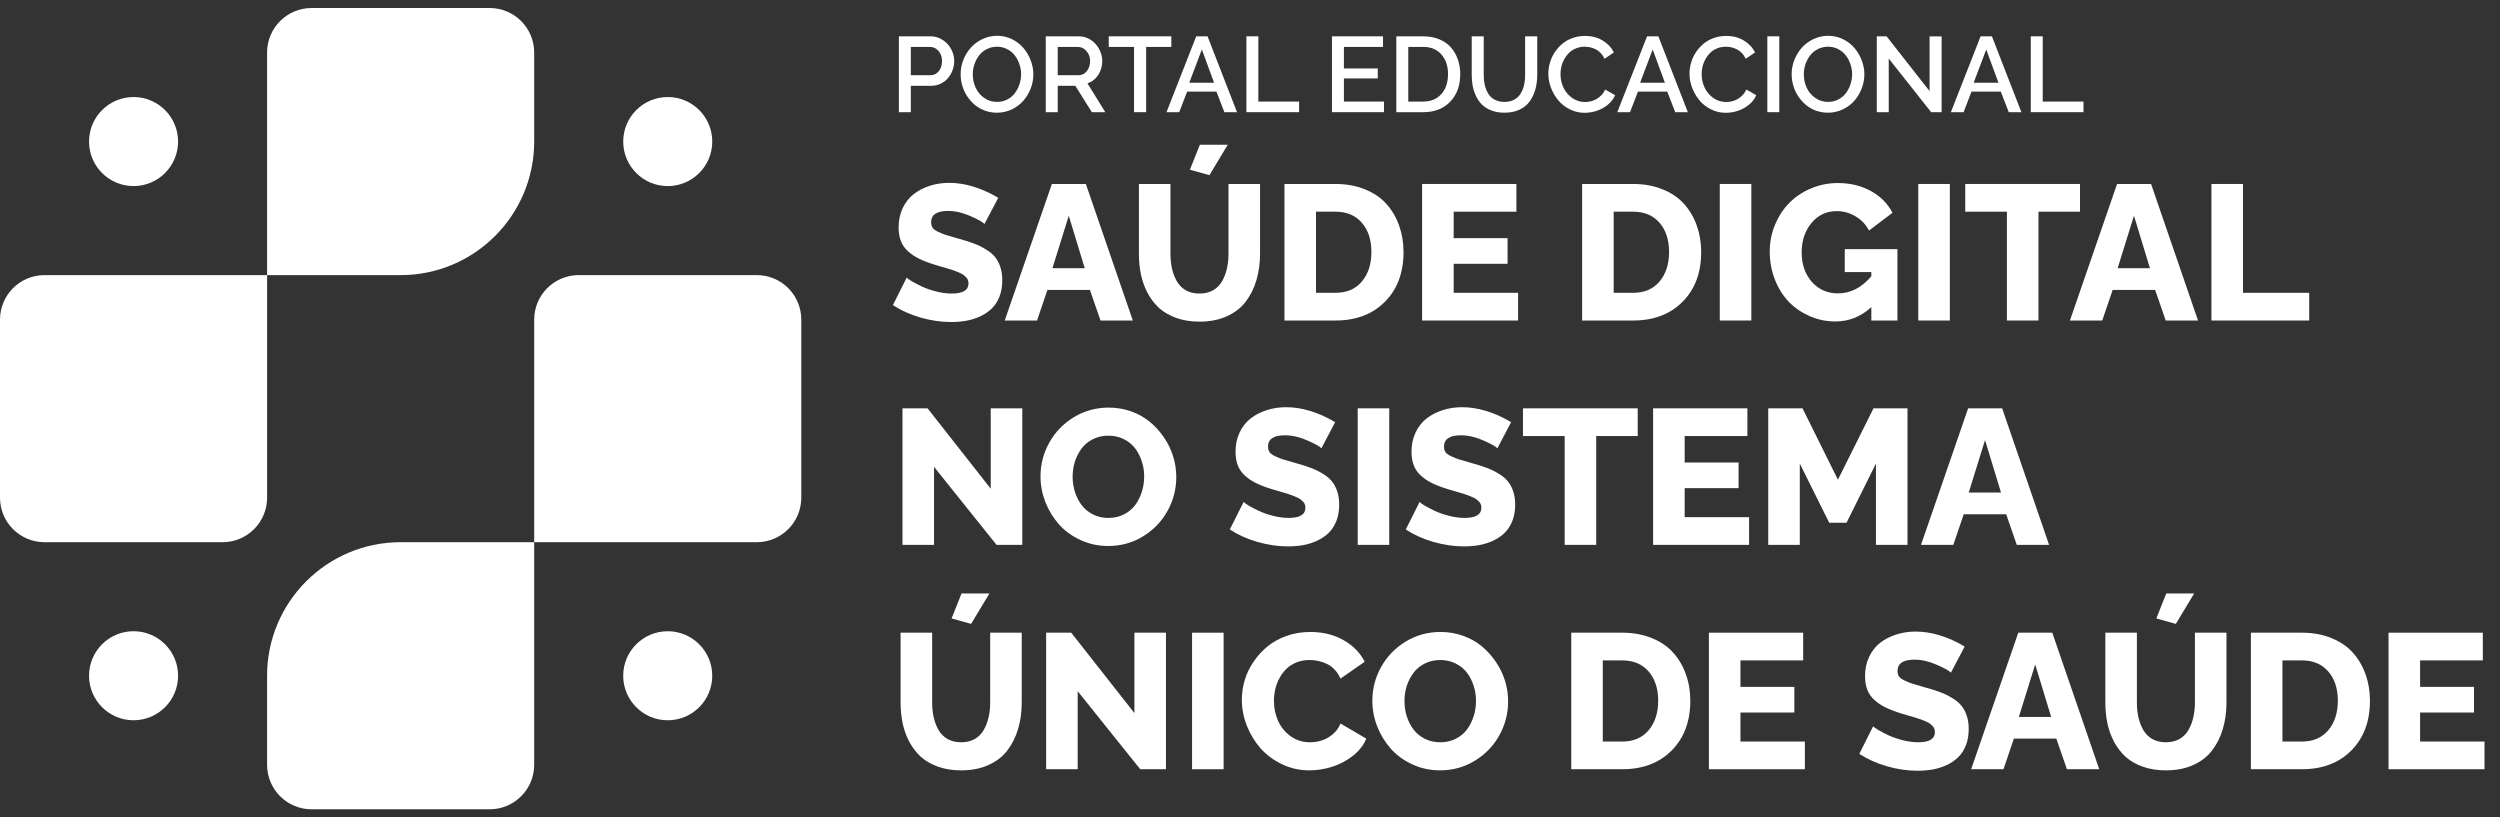 <svg width="156" height="51" viewBox="0 0 156 51" fill="none" xmlns="http://www.w3.org/2000/svg">
<rect x="0" y="0" width="156" height="51" fill="#333333" stroke="none"/>
<path d="M155.033 46.272V48H149.045V39.48H154.928V41.209H151.014V42.861H154.377V44.461H151.014V46.272H155.033Z" fill="white"/>
<path d="M140.455 48V39.48H143.637C144.32 39.48 144.934 39.592 145.477 39.815C146.023 40.033 146.471 40.338 146.818 40.728C147.166 41.115 147.43 41.565 147.609 42.076C147.793 42.584 147.885 43.135 147.885 43.728C147.885 45.018 147.496 46.053 146.719 46.834C145.945 47.611 144.918 48 143.637 48H140.455ZM143.637 41.209H142.424V46.272H143.637C144.34 46.272 144.889 46.037 145.283 45.568C145.682 45.096 145.881 44.482 145.881 43.728C145.881 42.967 145.682 42.357 145.283 41.9C144.885 41.44 144.336 41.209 143.637 41.209Z" fill="white"/>
<path d="M135.773 38.93L134.555 38.59L135.176 37.031H136.916L135.773 38.93ZM135.152 48.07C134.621 48.07 134.141 47.994 133.711 47.842C133.285 47.69 132.928 47.484 132.639 47.227C132.354 46.965 132.113 46.652 131.918 46.289C131.727 45.926 131.588 45.541 131.502 45.135C131.416 44.725 131.373 44.291 131.373 43.834V39.48H133.342V43.834C133.342 44.174 133.375 44.488 133.441 44.777C133.508 45.062 133.609 45.324 133.746 45.562C133.883 45.797 134.07 45.982 134.309 46.119C134.551 46.252 134.832 46.318 135.152 46.318C135.477 46.318 135.76 46.25 136.002 46.113C136.244 45.973 136.432 45.783 136.564 45.545C136.701 45.303 136.801 45.041 136.863 44.76C136.93 44.475 136.963 44.166 136.963 43.834V39.48H138.932V43.834C138.932 44.435 138.855 44.988 138.703 45.492C138.555 45.996 138.33 46.443 138.029 46.834C137.732 47.221 137.338 47.523 136.846 47.742C136.357 47.961 135.793 48.07 135.152 48.07Z" fill="white"/>
<path d="M125.941 39.48H128.062L130.992 48H128.977L128.314 46.09H125.666L125.016 48H123L125.941 39.48ZM127.992 44.736L126.996 41.461L125.977 44.736H127.992Z" fill="white"/>
<path d="M121.734 41.977C121.645 41.863 121.354 41.699 120.861 41.484C120.373 41.27 119.908 41.162 119.467 41.162C118.76 41.162 118.406 41.397 118.406 41.865C118.406 41.998 118.436 42.111 118.494 42.205C118.557 42.299 118.676 42.387 118.852 42.469C119.027 42.551 119.188 42.615 119.332 42.662C119.477 42.709 119.717 42.779 120.053 42.873C120.119 42.893 120.168 42.906 120.199 42.914C120.555 43.012 120.857 43.109 121.107 43.207C121.357 43.301 121.598 43.42 121.828 43.565C122.062 43.705 122.25 43.861 122.391 44.033C122.531 44.205 122.643 44.414 122.725 44.66C122.807 44.902 122.848 45.18 122.848 45.492C122.848 45.867 122.789 46.205 122.672 46.506C122.555 46.803 122.396 47.049 122.197 47.244C121.998 47.44 121.76 47.603 121.482 47.736C121.205 47.865 120.916 47.957 120.615 48.012C120.314 48.066 119.994 48.094 119.654 48.094C119.021 48.094 118.381 48 117.732 47.812C117.088 47.625 116.518 47.367 116.021 47.039L116.883 45.322C116.926 45.373 117.033 45.449 117.205 45.551C117.381 45.652 117.594 45.764 117.844 45.885C118.098 46.002 118.393 46.103 118.729 46.19C119.068 46.275 119.391 46.318 119.695 46.318C120.391 46.318 120.738 46.107 120.738 45.685C120.738 45.615 120.729 45.551 120.709 45.492C120.689 45.43 120.656 45.373 120.609 45.322C120.562 45.272 120.516 45.227 120.469 45.188C120.422 45.145 120.354 45.102 120.264 45.059C120.174 45.016 120.094 44.98 120.023 44.953C119.953 44.922 119.855 44.887 119.73 44.848C119.605 44.809 119.5 44.775 119.414 44.748C119.328 44.721 119.207 44.685 119.051 44.643C118.895 44.6 118.768 44.562 118.67 44.531C118.264 44.406 117.922 44.275 117.645 44.139C117.371 44.002 117.137 43.842 116.941 43.658C116.746 43.475 116.604 43.264 116.514 43.025C116.424 42.783 116.379 42.502 116.379 42.182C116.379 41.744 116.463 41.348 116.631 40.992C116.799 40.637 117.025 40.346 117.311 40.119C117.6 39.893 117.934 39.719 118.312 39.598C118.691 39.473 119.096 39.41 119.525 39.41C120.518 39.41 121.541 39.721 122.596 40.342L121.734 41.977Z" fill="white"/>
<path d="M112.623 46.272V48H106.635V39.48H112.518V41.209H108.604V42.861H111.967V44.461H108.604V46.272H112.623Z" fill="white"/>
<path d="M98.045 48V39.48H101.227C101.91 39.48 102.523 39.592 103.066 39.815C103.613 40.033 104.061 40.338 104.408 40.728C104.756 41.115 105.02 41.565 105.199 42.076C105.383 42.584 105.475 43.135 105.475 43.728C105.475 45.018 105.086 46.053 104.309 46.834C103.535 47.611 102.508 48 101.227 48H98.045ZM101.227 41.209H100.014V46.272H101.227C101.93 46.272 102.479 46.037 102.873 45.568C103.271 45.096 103.471 44.482 103.471 43.728C103.471 42.967 103.271 42.357 102.873 41.9C102.475 41.44 101.926 41.209 101.227 41.209Z" fill="white"/>
<path d="M85.635 43.728C85.635 42.978 85.816 42.277 86.18 41.625C86.543 40.969 87.053 40.44 87.709 40.037C88.369 39.635 89.098 39.434 89.894 39.434C90.387 39.434 90.856 39.514 91.301 39.674C91.746 39.834 92.137 40.055 92.473 40.336C92.809 40.617 93.1 40.941 93.346 41.309C93.596 41.672 93.785 42.065 93.914 42.486C94.043 42.908 94.107 43.334 94.107 43.764C94.107 44.51 93.928 45.211 93.568 45.867C93.209 46.523 92.701 47.055 92.045 47.461C91.389 47.867 90.66 48.07 89.859 48.07C89.246 48.07 88.672 47.947 88.137 47.701C87.602 47.455 87.152 47.129 86.789 46.723C86.43 46.316 86.147 45.853 85.939 45.334C85.736 44.81 85.635 44.275 85.635 43.728ZM89.871 46.318C90.231 46.318 90.555 46.244 90.844 46.096C91.137 45.947 91.373 45.75 91.553 45.504C91.732 45.254 91.869 44.977 91.963 44.672C92.057 44.367 92.103 44.053 92.103 43.728C92.103 43.397 92.053 43.08 91.951 42.779C91.853 42.475 91.713 42.203 91.529 41.965C91.346 41.727 91.109 41.537 90.82 41.397C90.535 41.256 90.219 41.185 89.871 41.185C89.512 41.185 89.188 41.26 88.898 41.408C88.609 41.553 88.375 41.748 88.195 41.994C88.016 42.236 87.877 42.508 87.779 42.809C87.686 43.109 87.639 43.424 87.639 43.752C87.639 44.084 87.688 44.402 87.785 44.707C87.883 45.012 88.023 45.285 88.207 45.527C88.391 45.766 88.625 45.957 88.91 46.102C89.199 46.246 89.519 46.318 89.871 46.318Z" fill="white"/>
<path d="M81.762 39.434C82.539 39.434 83.227 39.602 83.824 39.938C84.422 40.273 84.867 40.725 85.16 41.291L83.648 42.346C83.555 42.131 83.434 41.945 83.285 41.789C83.137 41.629 82.973 41.508 82.793 41.426C82.617 41.34 82.439 41.279 82.26 41.244C82.084 41.205 81.902 41.185 81.715 41.185C81.422 41.185 81.152 41.234 80.906 41.332C80.66 41.43 80.451 41.562 80.279 41.73C80.107 41.895 79.961 42.088 79.84 42.31C79.723 42.529 79.635 42.76 79.576 43.002C79.522 43.24 79.494 43.486 79.494 43.74C79.494 44.193 79.584 44.615 79.764 45.006C79.947 45.397 80.211 45.713 80.555 45.955C80.902 46.197 81.297 46.318 81.738 46.318C81.992 46.318 82.236 46.281 82.471 46.207C82.709 46.133 82.938 46.006 83.156 45.826C83.375 45.643 83.539 45.416 83.648 45.147L85.254 46.09C85.094 46.492 84.818 46.848 84.428 47.156C84.037 47.465 83.603 47.695 83.127 47.848C82.654 47.996 82.176 48.07 81.691 48.07C81.094 48.07 80.529 47.943 79.998 47.69C79.467 47.435 79.019 47.103 78.656 46.693C78.297 46.279 78.012 45.809 77.801 45.281C77.594 44.75 77.49 44.213 77.49 43.67C77.49 43.256 77.551 42.846 77.672 42.44C77.793 42.033 77.977 41.65 78.223 41.291C78.469 40.928 78.76 40.609 79.096 40.336C79.432 40.059 79.828 39.84 80.285 39.68C80.746 39.516 81.238 39.434 81.762 39.434Z" fill="white"/>
<path d="M74.385 48V39.48H76.353V48H74.385Z" fill="white"/>
<path d="M67.248 43.131V48H65.279V39.48H66.844L70.787 44.496V39.48H72.756V48H71.15L67.248 43.131Z" fill="white"/>
<path d="M60.598 38.93L59.379 38.59L60 37.031H61.74L60.598 38.93ZM59.977 48.07C59.445 48.07 58.965 47.994 58.535 47.842C58.109 47.69 57.752 47.484 57.463 47.227C57.178 46.965 56.938 46.652 56.742 46.289C56.551 45.926 56.412 45.541 56.326 45.135C56.24 44.725 56.197 44.291 56.197 43.834V39.48H58.166V43.834C58.166 44.174 58.199 44.488 58.266 44.777C58.332 45.062 58.434 45.324 58.57 45.562C58.707 45.797 58.895 45.982 59.133 46.119C59.375 46.252 59.656 46.318 59.977 46.318C60.301 46.318 60.584 46.25 60.826 46.113C61.068 45.973 61.256 45.783 61.389 45.545C61.525 45.303 61.625 45.041 61.688 44.76C61.754 44.475 61.787 44.166 61.787 43.834V39.48H63.756V43.834C63.756 44.435 63.68 44.988 63.527 45.492C63.379 45.996 63.154 46.443 62.853 46.834C62.557 47.221 62.162 47.523 61.67 47.742C61.182 47.961 60.617 48.07 59.977 48.07Z" fill="white"/>
<path d="M122.812 25.48H124.934L127.863 34H125.848L125.186 32.09H122.537L121.887 34H119.871L122.812 25.48ZM124.863 30.736L123.867 27.461L122.848 30.736H124.863Z" fill="white"/>
<path d="M117.059 34V28.926L115.225 32.617H114.141L112.307 28.926V34H110.338V25.48H112.477L114.686 29.934L116.906 25.48H119.027V34H117.059Z" fill="white"/>
<path d="M109.143 32.272V34H103.154V25.48H109.037V27.209H105.123V28.861H108.486V30.461H105.123V32.272H109.143Z" fill="white"/>
<path d="M102.193 27.209H99.603V34H97.635V27.209H95.033V25.48H102.193V27.209Z" fill="white"/>
<path d="M93.434 27.977C93.344 27.863 93.053 27.699 92.561 27.484C92.072 27.27 91.607 27.162 91.166 27.162C90.459 27.162 90.106 27.396 90.106 27.865C90.106 27.998 90.135 28.111 90.193 28.205C90.256 28.299 90.375 28.387 90.551 28.469C90.727 28.551 90.887 28.615 91.031 28.662C91.176 28.709 91.416 28.779 91.752 28.873C91.818 28.893 91.867 28.906 91.898 28.914C92.254 29.012 92.557 29.109 92.807 29.207C93.057 29.301 93.297 29.42 93.527 29.564C93.762 29.705 93.949 29.861 94.09 30.033C94.231 30.205 94.342 30.414 94.424 30.66C94.506 30.902 94.547 31.18 94.547 31.492C94.547 31.867 94.488 32.205 94.371 32.506C94.254 32.803 94.096 33.049 93.897 33.244C93.697 33.44 93.459 33.603 93.182 33.736C92.904 33.865 92.615 33.957 92.314 34.012C92.014 34.066 91.693 34.094 91.353 34.094C90.721 34.094 90.08 34 89.432 33.812C88.787 33.625 88.217 33.367 87.721 33.039L88.582 31.322C88.625 31.373 88.732 31.449 88.904 31.551C89.08 31.652 89.293 31.764 89.543 31.885C89.797 32.002 90.092 32.103 90.428 32.19C90.768 32.275 91.09 32.318 91.394 32.318C92.09 32.318 92.438 32.107 92.438 31.686C92.438 31.615 92.428 31.551 92.408 31.492C92.389 31.43 92.356 31.373 92.309 31.322C92.262 31.271 92.215 31.227 92.168 31.188C92.121 31.145 92.053 31.102 91.963 31.059C91.873 31.016 91.793 30.98 91.723 30.953C91.652 30.922 91.555 30.887 91.43 30.848C91.305 30.809 91.199 30.775 91.113 30.748C91.027 30.721 90.906 30.686 90.75 30.643C90.594 30.6 90.467 30.562 90.369 30.531C89.963 30.406 89.621 30.275 89.344 30.139C89.07 30.002 88.836 29.842 88.641 29.658C88.445 29.475 88.303 29.264 88.213 29.025C88.123 28.783 88.078 28.502 88.078 28.182C88.078 27.744 88.162 27.348 88.33 26.992C88.498 26.637 88.725 26.346 89.01 26.119C89.299 25.893 89.633 25.719 90.012 25.598C90.391 25.473 90.795 25.41 91.225 25.41C92.217 25.41 93.24 25.721 94.295 26.342L93.434 27.977Z" fill="white"/>
<path d="M84.721 34V25.48H86.689V34H84.721Z" fill="white"/>
<path d="M82.453 27.977C82.363 27.863 82.072 27.699 81.58 27.484C81.092 27.27 80.627 27.162 80.186 27.162C79.478 27.162 79.125 27.396 79.125 27.865C79.125 27.998 79.154 28.111 79.213 28.205C79.275 28.299 79.394 28.387 79.57 28.469C79.746 28.551 79.906 28.615 80.051 28.662C80.195 28.709 80.436 28.779 80.772 28.873C80.838 28.893 80.887 28.906 80.918 28.914C81.273 29.012 81.576 29.109 81.826 29.207C82.076 29.301 82.316 29.42 82.547 29.564C82.781 29.705 82.969 29.861 83.109 30.033C83.25 30.205 83.361 30.414 83.443 30.66C83.525 30.902 83.566 31.18 83.566 31.492C83.566 31.867 83.508 32.205 83.391 32.506C83.273 32.803 83.115 33.049 82.916 33.244C82.717 33.44 82.478 33.603 82.201 33.736C81.924 33.865 81.635 33.957 81.334 34.012C81.033 34.066 80.713 34.094 80.373 34.094C79.74 34.094 79.1 34 78.451 33.812C77.807 33.625 77.236 33.367 76.74 33.039L77.602 31.322C77.644 31.373 77.752 31.449 77.924 31.551C78.1 31.652 78.312 31.764 78.562 31.885C78.816 32.002 79.111 32.103 79.447 32.19C79.787 32.275 80.109 32.318 80.414 32.318C81.109 32.318 81.457 32.107 81.457 31.686C81.457 31.615 81.447 31.551 81.428 31.492C81.408 31.43 81.375 31.373 81.328 31.322C81.281 31.271 81.234 31.227 81.188 31.188C81.141 31.145 81.072 31.102 80.982 31.059C80.893 31.016 80.812 30.98 80.742 30.953C80.672 30.922 80.574 30.887 80.449 30.848C80.324 30.809 80.219 30.775 80.133 30.748C80.047 30.721 79.926 30.686 79.769 30.643C79.613 30.6 79.486 30.562 79.389 30.531C78.982 30.406 78.641 30.275 78.363 30.139C78.09 30.002 77.856 29.842 77.66 29.658C77.465 29.475 77.322 29.264 77.232 29.025C77.143 28.783 77.098 28.502 77.098 28.182C77.098 27.744 77.182 27.348 77.35 26.992C77.518 26.637 77.744 26.346 78.029 26.119C78.318 25.893 78.652 25.719 79.031 25.598C79.41 25.473 79.814 25.41 80.244 25.41C81.236 25.41 82.26 25.721 83.314 26.342L82.453 27.977Z" fill="white"/>
<path d="M64.928 29.729C64.928 28.979 65.109 28.277 65.473 27.625C65.836 26.969 66.346 26.439 67.002 26.037C67.662 25.635 68.391 25.434 69.188 25.434C69.68 25.434 70.148 25.514 70.594 25.674C71.039 25.834 71.43 26.055 71.766 26.336C72.102 26.617 72.393 26.941 72.639 27.309C72.889 27.672 73.078 28.064 73.207 28.486C73.336 28.908 73.4 29.334 73.4 29.764C73.4 30.51 73.221 31.211 72.861 31.867C72.502 32.523 71.994 33.055 71.338 33.461C70.682 33.867 69.953 34.07 69.152 34.07C68.539 34.07 67.965 33.947 67.43 33.701C66.894 33.455 66.445 33.129 66.082 32.723C65.723 32.316 65.439 31.854 65.232 31.334C65.029 30.811 64.928 30.275 64.928 29.729ZM69.164 32.318C69.523 32.318 69.848 32.244 70.137 32.096C70.43 31.947 70.666 31.75 70.846 31.504C71.025 31.254 71.162 30.977 71.256 30.672C71.35 30.367 71.397 30.053 71.397 29.729C71.397 29.396 71.346 29.08 71.244 28.779C71.147 28.475 71.006 28.203 70.822 27.965C70.639 27.727 70.402 27.537 70.113 27.396C69.828 27.256 69.512 27.186 69.164 27.186C68.805 27.186 68.481 27.26 68.191 27.408C67.902 27.553 67.668 27.748 67.488 27.994C67.309 28.236 67.17 28.508 67.072 28.809C66.978 29.109 66.932 29.424 66.932 29.752C66.932 30.084 66.981 30.402 67.078 30.707C67.176 31.012 67.316 31.285 67.5 31.527C67.684 31.766 67.918 31.957 68.203 32.102C68.492 32.246 68.812 32.318 69.164 32.318Z" fill="white"/>
<path d="M58.283 29.131V34H56.315V25.48H57.879L61.822 30.496V25.48H63.791V34H62.185L58.283 29.131Z" fill="white"/>
<path d="M137.994 20V11.48H139.963V18.271H144.094V20H137.994Z" fill="white"/>
<path d="M132.105 11.48H134.227L137.156 20H135.141L134.479 18.09H131.83L131.18 20H129.164L132.105 11.48ZM134.156 16.736L133.16 13.461L132.141 16.736H134.156Z" fill="white"/>
<path d="M129.791 13.209H127.201V20H125.232V13.209H122.631V11.48H129.791V13.209Z" fill="white"/>
<path d="M119.701 20V11.48H121.67V20H119.701Z" fill="white"/>
<path d="M115.113 15.547H118.4V20H116.771V19.162C116.123 19.76 115.375 20.059 114.527 20.059C113.973 20.059 113.445 19.951 112.945 19.736C112.445 19.521 112.01 19.227 111.639 18.852C111.271 18.473 110.979 18.01 110.76 17.463C110.541 16.912 110.432 16.318 110.432 15.682C110.432 15.104 110.541 14.553 110.76 14.029C110.979 13.502 111.273 13.049 111.645 12.67C112.02 12.287 112.471 11.984 112.998 11.762C113.525 11.535 114.086 11.422 114.68 11.422C115.457 11.422 116.145 11.588 116.742 11.92C117.344 12.248 117.793 12.701 118.09 13.279L116.625 14.387C116.434 14.012 116.154 13.717 115.787 13.502C115.424 13.283 115.031 13.174 114.609 13.174C113.969 13.174 113.443 13.422 113.033 13.918C112.627 14.41 112.424 15.021 112.424 15.752C112.424 16.494 112.635 17.105 113.057 17.586C113.482 18.066 114.027 18.307 114.691 18.307C115.469 18.307 116.162 17.951 116.771 17.24V16.977H115.113V15.547Z" fill="white"/>
<path d="M107.314 20V11.48H109.283V20H107.314Z" fill="white"/>
<path d="M98.725 20V11.48H101.906C102.59 11.48 103.203 11.592 103.746 11.815C104.293 12.033 104.74 12.338 105.088 12.729C105.436 13.115 105.699 13.565 105.879 14.076C106.062 14.584 106.154 15.135 106.154 15.729C106.154 17.018 105.766 18.053 104.988 18.834C104.215 19.611 103.188 20 101.906 20H98.725ZM101.906 13.209H100.693V18.271H101.906C102.609 18.271 103.158 18.037 103.553 17.568C103.951 17.096 104.15 16.482 104.15 15.729C104.15 14.967 103.951 14.357 103.553 13.9C103.154 13.44 102.605 13.209 101.906 13.209Z" fill="white"/>
<path d="M94.728 18.271V20H88.74V11.48H94.623V13.209H90.709V14.861H94.072V16.461H90.709V18.271H94.728Z" fill="white"/>
<path d="M80.15 20V11.48H83.332C84.016 11.48 84.629 11.592 85.172 11.815C85.719 12.033 86.166 12.338 86.514 12.729C86.861 13.115 87.125 13.565 87.305 14.076C87.488 14.584 87.58 15.135 87.58 15.729C87.58 17.018 87.191 18.053 86.414 18.834C85.641 19.611 84.613 20 83.332 20H80.15ZM83.332 13.209H82.119V18.271H83.332C84.035 18.271 84.584 18.037 84.978 17.568C85.377 17.096 85.576 16.482 85.576 15.729C85.576 14.967 85.377 14.357 84.978 13.9C84.58 13.44 84.031 13.209 83.332 13.209Z" fill="white"/>
<path d="M75.469 10.93L74.25 10.59L74.871 9.031H76.611L75.469 10.93ZM74.848 20.07C74.316 20.07 73.836 19.994 73.406 19.842C72.981 19.689 72.623 19.484 72.334 19.227C72.049 18.965 71.809 18.652 71.613 18.289C71.422 17.926 71.283 17.541 71.197 17.135C71.111 16.725 71.068 16.291 71.068 15.834V11.48H73.037V15.834C73.037 16.174 73.07 16.488 73.137 16.777C73.203 17.062 73.305 17.324 73.441 17.562C73.578 17.797 73.766 17.982 74.004 18.119C74.246 18.252 74.527 18.318 74.848 18.318C75.172 18.318 75.455 18.25 75.697 18.113C75.939 17.973 76.127 17.783 76.26 17.545C76.397 17.303 76.496 17.041 76.559 16.76C76.625 16.475 76.658 16.166 76.658 15.834V11.48H78.627V15.834C78.627 16.436 78.551 16.988 78.398 17.492C78.25 17.996 78.025 18.443 77.725 18.834C77.428 19.221 77.033 19.523 76.541 19.742C76.053 19.961 75.488 20.07 74.848 20.07Z" fill="white"/>
<path d="M65.637 11.48H67.758L70.688 20H68.672L68.01 18.09H65.361L64.711 20H62.695L65.637 11.48ZM67.688 16.736L66.691 13.461L65.672 16.736H67.688Z" fill="white"/>
<path d="M61.43 13.977C61.34 13.863 61.049 13.699 60.557 13.484C60.068 13.27 59.603 13.162 59.162 13.162C58.455 13.162 58.102 13.396 58.102 13.865C58.102 13.998 58.131 14.111 58.19 14.205C58.252 14.299 58.371 14.387 58.547 14.469C58.723 14.551 58.883 14.615 59.027 14.662C59.172 14.709 59.412 14.779 59.748 14.873C59.815 14.893 59.863 14.906 59.895 14.914C60.25 15.012 60.553 15.109 60.803 15.207C61.053 15.301 61.293 15.42 61.523 15.565C61.758 15.705 61.945 15.861 62.086 16.033C62.227 16.205 62.338 16.414 62.42 16.66C62.502 16.902 62.543 17.18 62.543 17.492C62.543 17.867 62.484 18.205 62.367 18.506C62.25 18.803 62.092 19.049 61.893 19.244C61.693 19.439 61.455 19.604 61.178 19.736C60.9 19.865 60.611 19.957 60.31 20.012C60.01 20.066 59.69 20.094 59.35 20.094C58.717 20.094 58.076 20 57.428 19.812C56.783 19.625 56.213 19.367 55.717 19.039L56.578 17.322C56.621 17.373 56.728 17.449 56.9 17.551C57.076 17.652 57.289 17.764 57.539 17.885C57.793 18.002 58.088 18.104 58.424 18.189C58.764 18.275 59.086 18.318 59.391 18.318C60.086 18.318 60.434 18.107 60.434 17.686C60.434 17.615 60.424 17.551 60.404 17.492C60.385 17.43 60.352 17.373 60.305 17.322C60.258 17.271 60.211 17.227 60.164 17.188C60.117 17.145 60.049 17.102 59.959 17.059C59.869 17.016 59.789 16.98 59.719 16.953C59.648 16.922 59.551 16.887 59.426 16.848C59.301 16.809 59.195 16.775 59.109 16.748C59.023 16.721 58.902 16.686 58.746 16.643C58.59 16.6 58.463 16.562 58.365 16.531C57.959 16.406 57.617 16.275 57.34 16.139C57.066 16.002 56.832 15.842 56.637 15.658C56.441 15.475 56.299 15.264 56.209 15.025C56.119 14.783 56.074 14.502 56.074 14.182C56.074 13.744 56.158 13.348 56.326 12.992C56.494 12.637 56.721 12.346 57.006 12.119C57.295 11.893 57.629 11.719 58.008 11.598C58.387 11.473 58.791 11.41 59.221 11.41C60.213 11.41 61.236 11.721 62.291 12.342L61.43 13.977Z" fill="white"/>
<path d="M126.721 7V2.267H127.466V6.339H130.009V7H126.721Z" fill="white"/>
<path d="M123.59 2.267H124.296L126.135 7H125.347L124.849 5.714H123.023L122.528 7H121.734L123.59 2.267ZM124.703 5.161L123.941 3.087L123.157 5.161H124.703Z" fill="white"/>
<path d="M117.857 3.654V7H117.112V2.267H117.724L120.406 5.688V2.273H121.158V7H120.504L117.857 3.654Z" fill="white"/>
<path d="M111.799 4.633C111.799 4.321 111.857 4.019 111.972 3.729C112.089 3.436 112.247 3.179 112.447 2.96C112.647 2.741 112.889 2.565 113.173 2.433C113.457 2.301 113.759 2.234 114.078 2.234C114.405 2.234 114.713 2.304 114.999 2.443C115.285 2.582 115.524 2.765 115.715 2.993C115.908 3.219 116.06 3.476 116.171 3.764C116.282 4.051 116.337 4.343 116.337 4.64C116.337 4.952 116.278 5.254 116.161 5.545C116.046 5.836 115.89 6.091 115.692 6.31C115.495 6.529 115.254 6.705 114.97 6.837C114.685 6.967 114.384 7.033 114.065 7.033C113.8 7.033 113.548 6.989 113.31 6.902C113.071 6.813 112.86 6.692 112.678 6.538C112.498 6.384 112.341 6.206 112.206 6.004C112.074 5.802 111.973 5.584 111.903 5.35C111.834 5.113 111.799 4.874 111.799 4.633ZM114.071 6.359C114.301 6.359 114.513 6.309 114.706 6.209C114.899 6.109 115.058 5.978 115.181 5.815C115.305 5.65 115.401 5.466 115.468 5.262C115.537 5.058 115.572 4.848 115.572 4.633C115.572 4.41 115.535 4.195 115.461 3.989C115.39 3.781 115.29 3.597 115.162 3.439C115.036 3.278 114.878 3.151 114.687 3.058C114.498 2.962 114.293 2.915 114.071 2.915C113.841 2.915 113.629 2.965 113.433 3.064C113.24 3.162 113.081 3.292 112.955 3.455C112.829 3.618 112.731 3.801 112.662 4.005C112.592 4.209 112.558 4.419 112.558 4.633C112.558 4.933 112.617 5.213 112.737 5.473C112.858 5.734 113.036 5.946 113.271 6.111C113.505 6.276 113.772 6.359 114.071 6.359Z" fill="white"/>
<path d="M110.282 7V2.267H111.028V7H110.282Z" fill="white"/>
<path d="M107.717 2.241C108.132 2.241 108.495 2.335 108.808 2.524C109.122 2.711 109.359 2.96 109.517 3.273L108.931 3.667C108.868 3.53 108.789 3.412 108.694 3.312C108.598 3.21 108.494 3.132 108.381 3.077C108.268 3.021 108.154 2.98 108.039 2.954C107.927 2.928 107.81 2.915 107.691 2.915C107.5 2.915 107.322 2.948 107.157 3.016C106.992 3.081 106.851 3.169 106.734 3.279C106.617 3.39 106.516 3.519 106.431 3.667C106.347 3.814 106.284 3.969 106.243 4.132C106.203 4.295 106.184 4.46 106.184 4.627C106.184 4.933 106.248 5.218 106.376 5.483C106.506 5.748 106.69 5.962 106.926 6.124C107.163 6.285 107.424 6.365 107.711 6.365C107.873 6.365 108.032 6.34 108.186 6.29C108.342 6.238 108.492 6.153 108.635 6.033C108.781 5.912 108.892 5.763 108.97 5.587L109.592 5.939C109.499 6.164 109.347 6.363 109.136 6.535C108.926 6.706 108.695 6.833 108.443 6.915C108.191 6.998 107.938 7.039 107.685 7.039C107.363 7.039 107.06 6.969 106.773 6.827C106.489 6.686 106.249 6.501 106.054 6.271C105.861 6.041 105.708 5.78 105.595 5.49C105.482 5.197 105.425 4.9 105.425 4.601C105.425 4.371 105.458 4.143 105.523 3.917C105.588 3.689 105.686 3.476 105.816 3.276C105.948 3.074 106.105 2.896 106.285 2.742C106.465 2.588 106.679 2.467 106.926 2.378C107.174 2.286 107.437 2.241 107.717 2.241Z" fill="white"/>
<path d="M102.776 2.267H103.482L105.321 7H104.534L104.035 5.714H102.209L101.714 7H100.92L102.776 2.267ZM103.889 5.161L103.127 3.087L102.343 5.161H103.889Z" fill="white"/>
<path d="M98.909 2.241C99.323 2.241 99.686 2.335 99.999 2.524C100.314 2.711 100.55 2.96 100.709 3.273L100.123 3.667C100.06 3.53 99.981 3.412 99.885 3.312C99.79 3.21 99.686 3.132 99.573 3.077C99.46 3.021 99.346 2.98 99.231 2.954C99.118 2.928 99.002 2.915 98.882 2.915C98.692 2.915 98.514 2.948 98.349 3.016C98.184 3.081 98.043 3.169 97.925 3.279C97.808 3.39 97.707 3.519 97.623 3.667C97.538 3.814 97.475 3.969 97.434 4.132C97.395 4.295 97.375 4.46 97.375 4.627C97.375 4.933 97.439 5.218 97.567 5.483C97.698 5.748 97.881 5.962 98.118 6.124C98.354 6.285 98.616 6.365 98.902 6.365C99.065 6.365 99.223 6.34 99.377 6.29C99.534 6.238 99.683 6.153 99.826 6.033C99.972 5.912 100.084 5.763 100.162 5.587L100.784 5.939C100.69 6.164 100.538 6.363 100.328 6.535C100.117 6.706 99.886 6.833 99.635 6.915C99.383 6.998 99.13 7.039 98.876 7.039C98.555 7.039 98.251 6.969 97.965 6.827C97.68 6.686 97.44 6.501 97.245 6.271C97.052 6.041 96.899 5.78 96.786 5.49C96.673 5.197 96.617 4.9 96.617 4.601C96.617 4.371 96.649 4.143 96.715 3.917C96.78 3.689 96.877 3.476 97.007 3.276C97.14 3.074 97.296 2.896 97.476 2.742C97.656 2.588 97.87 2.467 98.118 2.378C98.365 2.286 98.629 2.241 98.909 2.241Z" fill="white"/>
<path d="M93.876 7.033C93.583 7.033 93.319 6.989 93.085 6.902C92.853 6.816 92.66 6.699 92.505 6.554C92.352 6.409 92.223 6.234 92.121 6.03C92.019 5.824 91.946 5.609 91.9 5.385C91.857 5.16 91.835 4.92 91.835 4.666V2.267H92.584V4.666C92.584 4.846 92.597 5.016 92.623 5.177C92.649 5.336 92.693 5.489 92.756 5.636C92.821 5.784 92.902 5.91 92.997 6.014C93.093 6.118 93.215 6.201 93.365 6.264C93.515 6.327 93.685 6.359 93.876 6.359C94.069 6.359 94.241 6.327 94.39 6.264C94.542 6.199 94.666 6.114 94.761 6.007C94.857 5.901 94.936 5.774 94.999 5.626C95.062 5.479 95.105 5.327 95.129 5.171C95.155 5.012 95.168 4.844 95.168 4.666V2.267H95.924V4.666C95.924 4.998 95.884 5.304 95.806 5.584C95.728 5.862 95.609 6.111 95.448 6.333C95.29 6.552 95.076 6.723 94.807 6.847C94.54 6.971 94.23 7.033 93.876 7.033Z" fill="white"/>
<path d="M87.131 7V2.267H88.811C89.182 2.267 89.515 2.329 89.81 2.452C90.108 2.574 90.351 2.743 90.539 2.96C90.728 3.175 90.871 3.425 90.969 3.709C91.069 3.991 91.119 4.297 91.119 4.627C91.119 5.343 90.908 5.918 90.487 6.352C90.068 6.784 89.51 7 88.811 7H87.131ZM88.811 2.928H87.877V6.339H88.811C89.136 6.339 89.416 6.264 89.651 6.115C89.887 5.963 90.064 5.759 90.181 5.503C90.299 5.247 90.357 4.955 90.357 4.627C90.357 4.121 90.219 3.712 89.944 3.4C89.67 3.085 89.293 2.928 88.811 2.928Z" fill="white"/>
<path d="M86.36 6.339V7H83.114V2.267H86.301V2.928H83.86V4.272H85.972V4.894H83.86V6.339H86.36Z" fill="white"/>
<path d="M77.776 7V2.267H78.521V6.339H81.064V7H77.776Z" fill="white"/>
<path d="M74.644 2.267H75.351L77.19 7H76.402L75.904 5.714H74.078L73.583 7H72.789L74.644 2.267ZM75.757 5.161L74.996 3.087L74.211 5.161H75.757Z" fill="white"/>
<path d="M73.091 2.928H71.519V7H70.764V2.928H69.185V2.267H73.091V2.928Z" fill="white"/>
<path d="M65.256 7V2.267H67.317C67.523 2.267 67.718 2.311 67.903 2.4C68.089 2.489 68.246 2.607 68.371 2.752C68.497 2.897 68.597 3.062 68.671 3.247C68.745 3.431 68.782 3.618 68.782 3.807C68.782 4.128 68.697 4.419 68.528 4.679C68.358 4.937 68.135 5.111 67.857 5.2L68.97 7H68.13L67.102 5.353H66.002V7H65.256ZM66.002 4.692H67.31C67.516 4.692 67.687 4.606 67.821 4.435C67.956 4.261 68.023 4.052 68.023 3.807C68.023 3.566 67.947 3.36 67.795 3.188C67.643 3.015 67.468 2.928 67.268 2.928H66.002V4.692Z" fill="white"/>
<path d="M59.944 4.633C59.944 4.321 60.001 4.019 60.116 3.729C60.233 3.436 60.392 3.179 60.592 2.96C60.791 2.741 61.033 2.565 61.317 2.433C61.602 2.301 61.903 2.234 62.222 2.234C62.55 2.234 62.857 2.304 63.144 2.443C63.43 2.582 63.669 2.765 63.86 2.993C64.053 3.219 64.205 3.476 64.315 3.764C64.426 4.051 64.481 4.343 64.481 4.64C64.481 4.952 64.423 5.254 64.306 5.545C64.191 5.836 64.034 6.091 63.837 6.31C63.639 6.529 63.398 6.705 63.114 6.837C62.83 6.967 62.528 7.033 62.209 7.033C61.944 7.033 61.693 6.989 61.454 6.902C61.215 6.813 61.005 6.692 60.823 6.538C60.642 6.384 60.485 6.206 60.351 6.004C60.218 5.802 60.117 5.584 60.048 5.35C59.978 5.113 59.944 4.874 59.944 4.633ZM62.216 6.359C62.446 6.359 62.657 6.309 62.851 6.209C63.044 6.109 63.202 5.978 63.326 5.815C63.45 5.65 63.545 5.466 63.612 5.262C63.682 5.058 63.717 4.848 63.717 4.633C63.717 4.41 63.68 4.195 63.606 3.989C63.534 3.781 63.434 3.597 63.306 3.439C63.18 3.278 63.022 3.151 62.831 3.058C62.642 2.962 62.437 2.915 62.216 2.915C61.986 2.915 61.773 2.965 61.578 3.064C61.385 3.162 61.225 3.292 61.099 3.455C60.973 3.618 60.876 3.801 60.806 4.005C60.737 4.209 60.702 4.419 60.702 4.633C60.702 4.933 60.762 5.213 60.881 5.473C61.003 5.734 61.181 5.946 61.415 6.111C61.649 6.276 61.916 6.359 62.216 6.359Z" fill="white"/>
<path d="M56.09 7V2.267H58.075C58.349 2.267 58.599 2.343 58.827 2.495C59.057 2.647 59.234 2.84 59.358 3.074C59.481 3.309 59.543 3.553 59.543 3.807C59.543 4.004 59.509 4.196 59.439 4.383C59.37 4.569 59.273 4.734 59.149 4.878C59.028 5.021 58.876 5.136 58.694 5.223C58.514 5.309 58.32 5.353 58.114 5.353H56.835V7H56.09ZM56.835 4.692H58.069C58.277 4.692 58.447 4.609 58.58 4.441C58.714 4.274 58.782 4.063 58.782 3.807C58.782 3.551 58.708 3.34 58.56 3.175C58.413 3.01 58.236 2.928 58.03 2.928H56.835V4.692Z" fill="white"/>
<path d="M16.666 42.167C16.666 37.564 20.398 33.833 25 33.833H33.333V47.722C33.333 49.256 32.09 50.5 30.555 50.5H19.444C17.91 50.5 16.666 49.256 16.666 47.722V42.167Z" fill="white"/>
<path d="M33.334 19.945C33.334 18.41 34.577 17.167 36.111 17.167H47.222C48.757 17.167 50 18.41 50 19.945V31.056C50 32.59 48.757 33.833 47.222 33.833H33.334V19.945Z" fill="white"/>
<path d="M0 19.945C0 18.41 1.244 17.167 2.778 17.167H16.667V31.056C16.667 32.59 15.423 33.833 13.889 33.833H2.778C1.244 33.833 0 32.59 0 31.056V19.945Z" fill="white"/>
<path d="M16.666 3.278C16.666 1.744 17.91 0.5 19.444 0.5H30.555C32.09 0.5 33.333 1.744 33.333 3.278V8.833C33.333 13.436 29.602 17.167 25 17.167H16.666V3.278Z" fill="white"/>
<circle cx="41.666" cy="42.167" r="2.778" fill="white"/>
<circle cx="2.778" cy="2.778" r="2.778" transform="matrix(1 0 0 -1 5.556 44.944)" fill="white"/>
<circle cx="2.778" cy="2.778" r="2.778" transform="matrix(1 0 0 -1 5.556 11.611)" fill="white"/>
<circle cx="2.778" cy="2.778" r="2.778" transform="matrix(1 0 0 -1 38.889 11.611)" fill="white"/>
</svg>
